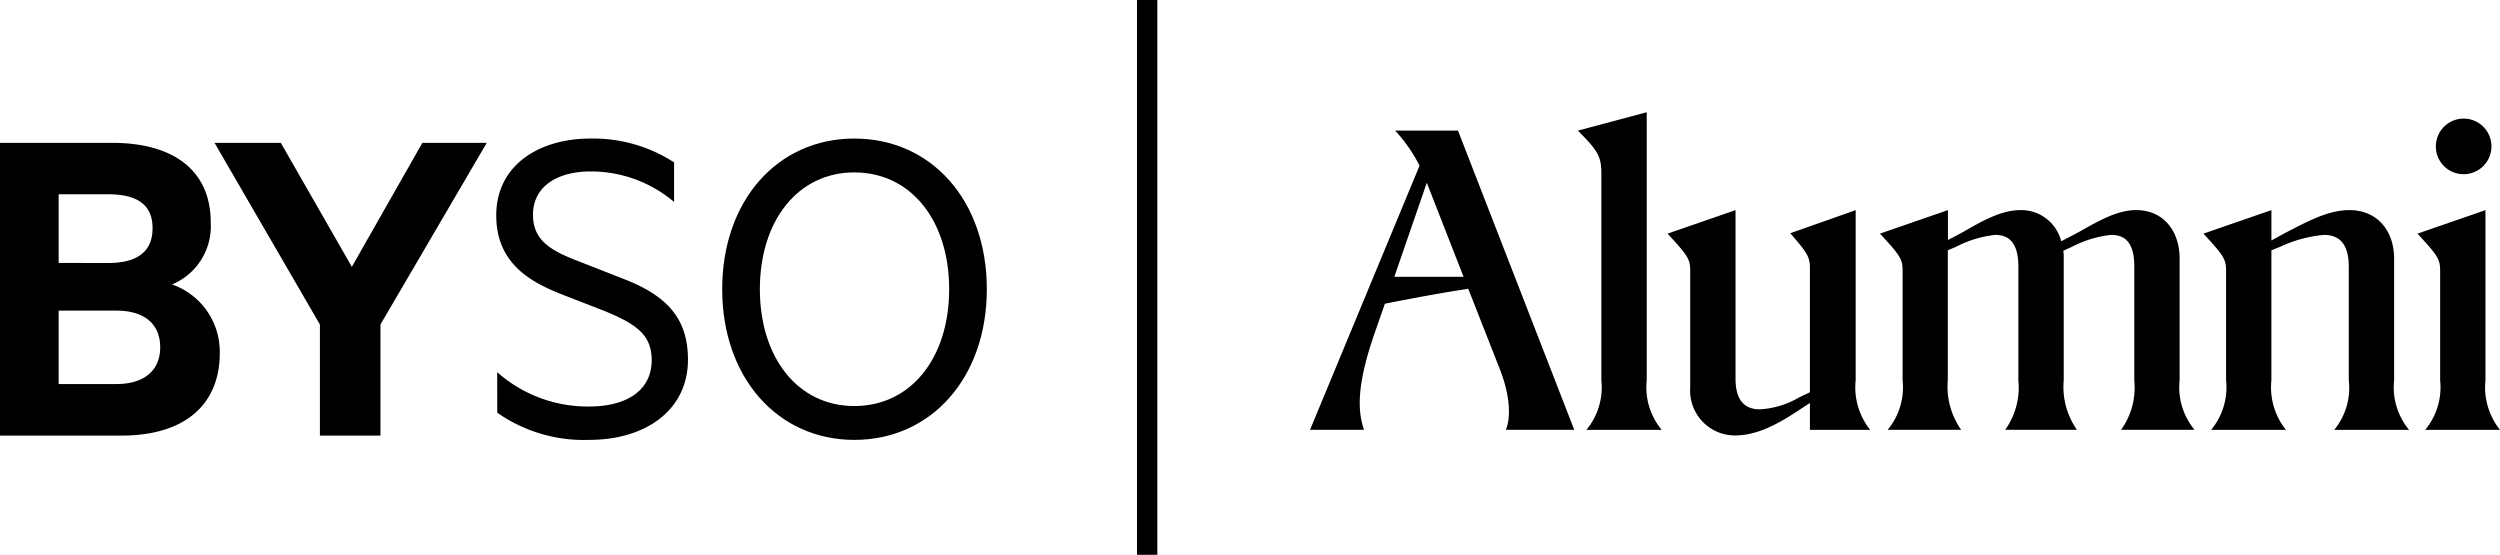 <svg xmlns="http://www.w3.org/2000/svg" width="245.758" height="54.536" viewBox="0 0 245.758 54.536"><g transform="translate(0.001)"><path d="M1,54.536H-1V0H1Z" transform="translate(112.768 0)"></path><g transform="translate(-0.001 13.621)"><path d="M21.608,121.166c0,5.3-3.657,8.155-9.656,8.155H0V100.543H11.015c6,0,9.7,2.672,9.7,7.827a6.2,6.2,0,0,1-3.8,6.093,7,7,0,0,1,4.688,6.7M10.64,112.354c2.859,0,4.358-1.125,4.358-3.421S13.5,105.6,10.64,105.6H5.766v6.749Zm-4.875,11.9h5.67c2.814,0,4.313-1.4,4.313-3.61,0-2.249-1.5-3.608-4.313-3.608H5.766Z" transform="translate(0 -100.122)"></path><path d="M40.5,100.543h6.328L36.38,118.4v10.921H30.427V118.4L20.068,100.543h6.515l6.985,12.187Z" transform="translate(1.02 -100.122)"></path><path d="M46.518,123.107a13.4,13.4,0,0,0,9.046,3.375c3.7,0,6.139-1.594,6.139-4.547,0-2.53-1.546-3.562-4.593-4.827l-4.218-1.64c-3.374-1.312-6.468-3.233-6.468-7.781,0-4.968,4.265-7.545,9.233-7.545a14.607,14.607,0,0,1,8.249,2.343v3.889a12.658,12.658,0,0,0-8.2-3c-3.187,0-5.671,1.406-5.671,4.265,0,2.437,1.64,3.468,4.313,4.5l4.546,1.781c4.406,1.688,6.375,3.984,6.375,7.967,0,4.922-4.125,7.875-9.7,7.875a14.833,14.833,0,0,1-9.046-2.671Z" transform="translate(2.359 -100.142)"></path><path d="M80.544,129.763c-7.546,0-12.983-6.139-12.983-14.811,0-8.717,5.437-14.81,12.983-14.81,7.594,0,13.031,6.093,13.031,14.81,0,8.672-5.437,14.811-13.031,14.811m0-26.294c-5.529,0-9.28,4.734-9.28,11.483s3.75,11.484,9.28,11.484c5.578,0,9.328-4.734,9.328-11.484s-3.75-11.483-9.328-11.483" transform="translate(3.433 -100.142)"></path></g><g transform="translate(128.787 11.032)"><path d="M132.462,185.709a15.121,15.121,0,0,0-2.4-3.447h6.178l11.431,29.417h-6.723c.5-1.218.42-3.319-.546-5.841l-3.152-8.026c-2.731.42-5.463.925-8.194,1.471l-.925,2.647c-2.06,5.841-1.639,8.153-1.135,9.749h-5.3Zm4.328,10.926-3.615-9.245-3.193,9.245Z" transform="translate(-121.704 -180.457)"></path><path d="M146.756,182.35l6.766-1.806v26.349a6.555,6.555,0,0,0,1.47,4.875h-7.4a6.555,6.555,0,0,0,1.47-4.875v-20.34c0-1.68-.377-2.269-2.311-4.2" transform="translate(-120.431 -180.544)"></path><path d="M157.37,207.141V195.626c0-1.134-.293-1.513-2.227-3.614l6.682-2.312V206.26c0,2.227.966,3.025,2.395,3.025a8.564,8.564,0,0,0,3.866-1.177l1.051-.5V195.374c0-1.093-.293-1.512-1.932-3.4l6.43-2.27v16.726a6.7,6.7,0,0,0,1.428,4.876h-5.926v-2.648l-1.219.8c-2.1,1.386-4.076,2.395-6.135,2.395a4.406,4.406,0,0,1-4.413-4.707" transform="translate(-120.005 -180.079)"></path><path d="M175.013,192.013l6.681-2.311v2.941l1.43-.757c1.764-1.009,3.74-2.185,5.672-2.185a4.052,4.052,0,0,1,4.035,3.067l1.68-.883c1.807-1.009,3.741-2.185,5.673-2.185,2.774,0,4.286,2.143,4.286,4.749v11.977a6.552,6.552,0,0,0,1.471,4.875h-7.227a7.125,7.125,0,0,0,1.3-4.875v-11.18c0-2.269-.841-3.109-2.269-3.109a10.856,10.856,0,0,0-3.866,1.177l-.842.378a4.571,4.571,0,0,1,.042.757v11.977a7.346,7.346,0,0,0,1.3,4.875h-7.061a7.121,7.121,0,0,0,1.3-4.875v-11.18c0-2.269-.883-3.109-2.269-3.109a10.865,10.865,0,0,0-3.867,1.177l-.8.336v12.776A7.351,7.351,0,0,0,183,211.3H175.77a6.551,6.551,0,0,0,1.47-4.875v-10.8c0-1.135-.294-1.513-2.227-3.615" transform="translate(-118.995 -180.079)"></path><path d="M205.276,192.013l6.681-2.311v2.983l1.388-.757c1.974-1.009,4.117-2.227,6.261-2.227,2.858,0,4.412,2.143,4.412,4.749v11.977a6.552,6.552,0,0,0,1.471,4.875h-7.355a6.509,6.509,0,0,0,1.429-4.875V195.29c0-2.311-.967-3.151-2.437-3.151a12.762,12.762,0,0,0-4.328,1.177l-.842.336v12.776a6.689,6.689,0,0,0,1.43,4.875h-7.355a6.551,6.551,0,0,0,1.47-4.875v-10.8c0-1.135-.294-1.513-2.227-3.615" transform="translate(-117.458 -180.079)"></path><path d="M225.3,192.446l6.681-2.312v16.726a6.692,6.692,0,0,0,1.429,4.875h-7.355a6.552,6.552,0,0,0,1.471-4.875v-10.8c0-1.135-.294-1.513-2.227-3.614m1.806-8.574a2.732,2.732,0,1,1,2.731,2.731,2.718,2.718,0,0,1-2.731-2.731" transform="translate(-116.44 -180.512)"></path></g></g></svg>